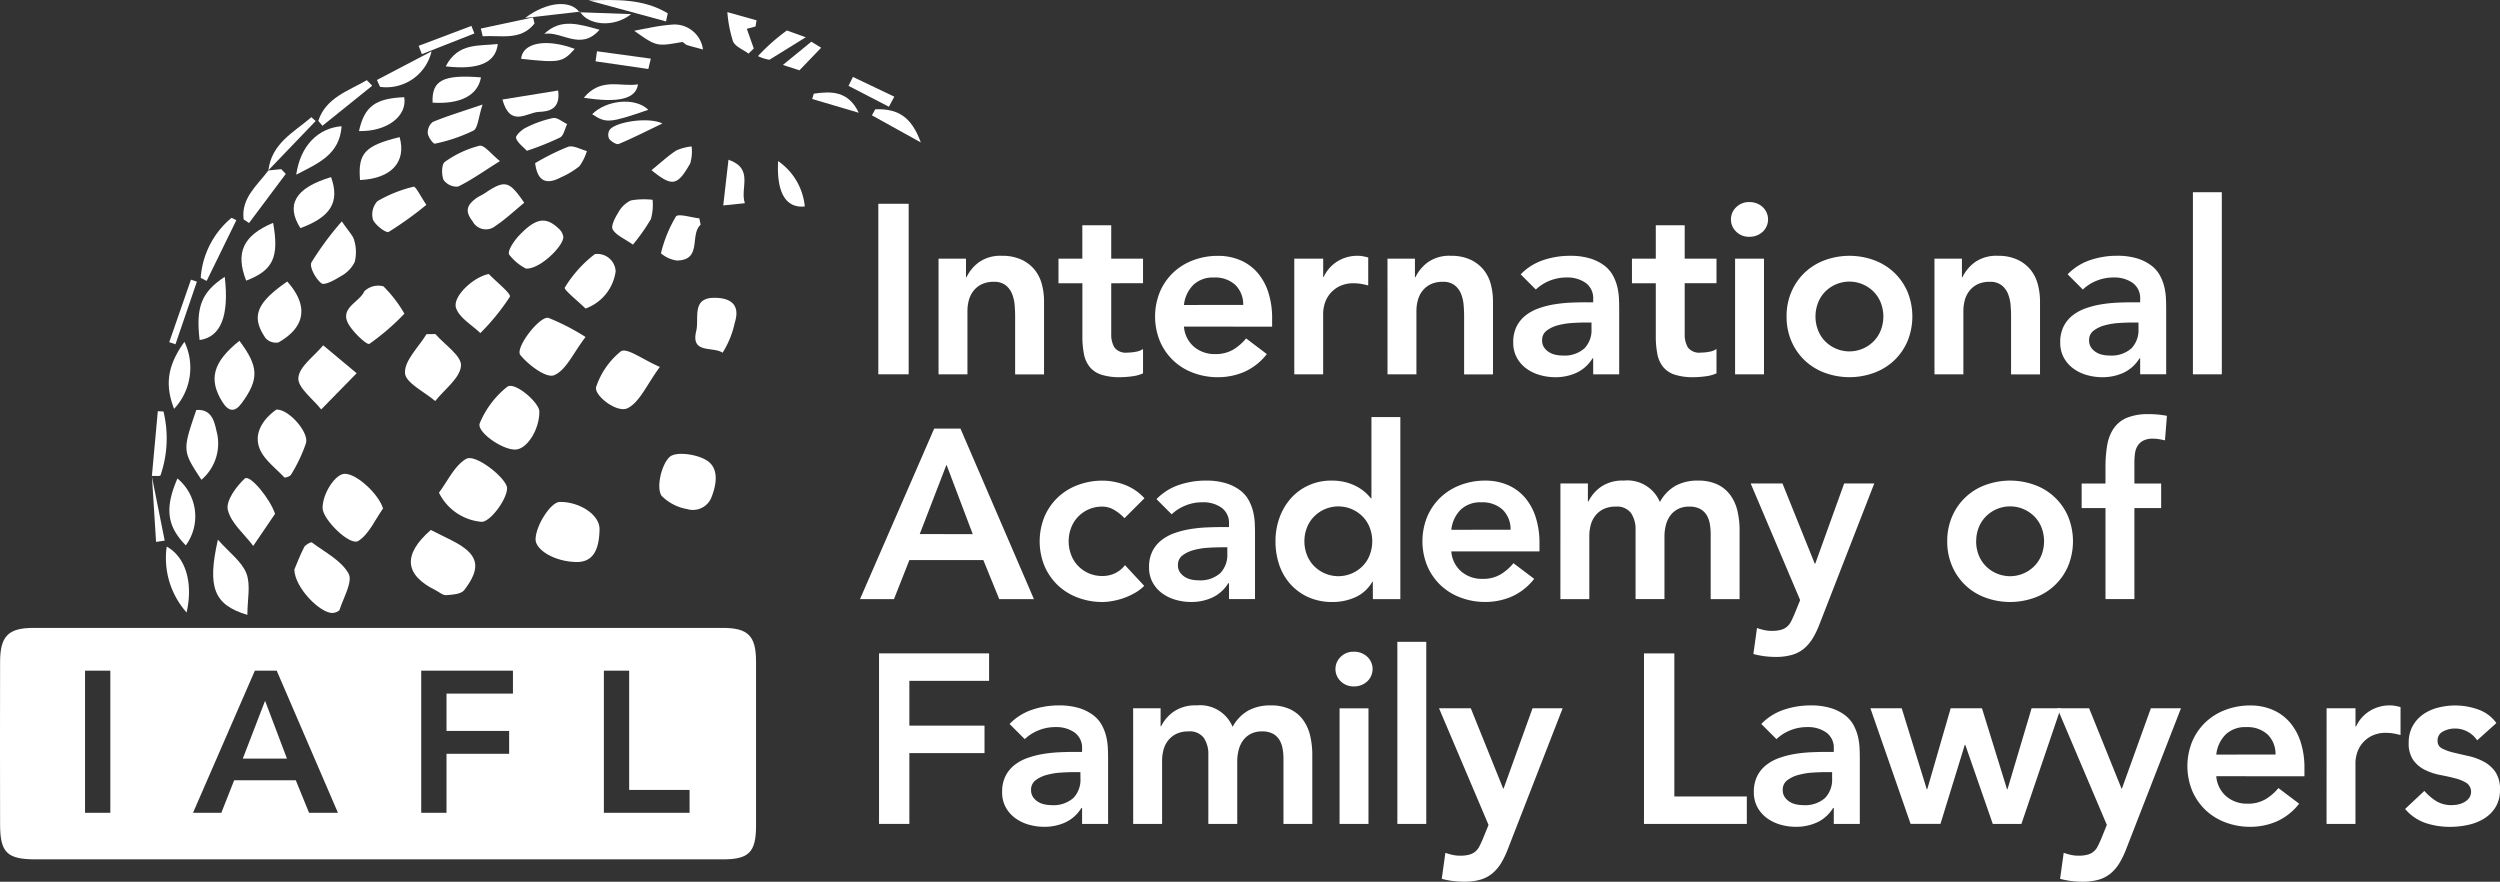<?xml version="1.0" encoding="UTF-8"?> <svg xmlns="http://www.w3.org/2000/svg" xmlns:xlink="http://www.w3.org/1999/xlink" width="224.197" height="79.072" viewBox="0 0 224.197 79.072"><rect x="0" y="0" width="224.197" height="79.072" fill="#333333" stroke="none"/><defs><clipPath id="clip-path"><rect id="Rectangle_213" data-name="Rectangle 213" width="224.198" height="79.072" transform="translate(0 0)" fill="none"></rect></clipPath></defs><g id="Group_276" data-name="Group 276" transform="translate(0 0)"><g id="Group_275" data-name="Group 275" clip-path="url(#clip-path)"><path id="Path_866" data-name="Path 866" d="M38.634,47.526c.606.3,1.232.612,1.856.926,2.421,1.218,2.753,2.369,1.137,4.473-.278.361-1.061.409-1.621.448-.3.021-.627-.284-.942-.44-2.8-1.384-2.958-3.2-.43-5.407" fill="#fff"></path><path id="Path_867" data-name="Path 867" d="M53.768,47.45c-.032,2.034-.692,2.971-2.08,2.952-1.9-.026-3.723-1.072-3.66-2.1.078-1.284,1.392-3.281,2.165-3.29,1.827-.023,3.594,1.184,3.575,2.44" fill="#fff"></path><path id="Path_868" data-name="Path 868" d="M39.363,44.181c.791-1.042,1.391-2.408,2.433-3.025.86-.509,3.708,1.8,3.678,2.642-.036,1.041-1.5,2.976-2.265,3a4.7,4.7,0,0,1-3.846-2.62" fill="#fff"></path><path id="Path_869" data-name="Path 869" d="M48.367,36.893c.022,1.619-1.108,3.409-2.163,3.424-1.211.018-3.53-1.643-3.17-2.383a8.2,8.2,0,0,1,2.458-3.252c.7-.474,2.863,1.426,2.875,2.211" fill="#fff"></path><path id="Path_870" data-name="Path 870" d="M34.353,45.6c-.718,1-1.25,2.288-2.213,2.909-.754.487-3.191-1.916-3.209-2.934-.024-1.282,1.131-3.078,1.985-3.086,1.087-.009,3.043,1.824,3.437,3.111" fill="#fff"></path><path id="Path_871" data-name="Path 871" d="M26.4,51.069c.176-.414.483-1.231.875-2,.109-.215.607-.487.694-.422,1.163.873,2.632,1.608,3.289,2.787.4.715-.453,2.145-.8,3.237-.049.153-.4.288-.616.3-1.11.059-3.421-2.276-3.445-3.9" fill="#fff"></path><path id="Path_872" data-name="Path 872" d="M63.793,44.625a1.788,1.788,0,0,1-2.17,1.029,4.221,4.221,0,0,1-2.285-1.185c-.505-.7-.04-2.781.709-3.486.566-.532,2.53-.251,3.4.35,1.061.732.789,2.182.345,3.292" fill="#fff"></path><path id="Path_873" data-name="Path 873" d="M39.042,29.957c.827.952,2.365,1.955,2.3,2.842-.08,1.106-1.482,2.115-2.313,3.167-.966-.835-2.667-1.632-2.711-2.513-.057-1.126,1.224-2.319,1.928-3.483l.795-.013" fill="#fff"></path><path id="Path_874" data-name="Path 874" d="M52.512,30.219c-1.114,1.451-1.751,3-2.835,3.433-.688.276-2.279-.911-3.011-1.812-.51-.627,1.754-3.56,2.529-3.33a20.591,20.591,0,0,1,3.317,1.709" fill="#fff"></path><path id="Path_875" data-name="Path 875" d="M59.171,32.91c-1.185,1.611-1.776,3.1-2.855,3.681-.987.53-3.167-1.219-2.838-1.941A6.934,6.934,0,0,1,55.686,31.5c.562-.331,1.951.741,3.485,1.405" fill="#fff"></path><path id="Path_876" data-name="Path 876" d="M24.812,36.736c1.059-.049,2.9,2,2.629,3.005a13.883,13.883,0,0,1-1.344,2.83c-.081.153-.541.3-.6.24-.8-.858-1.886-1.638-2.247-2.667-.47-1.339.344-2.559,1.516-3.4.039-.029.116,0,.044,0" fill="#fff"></path><path id="Path_877" data-name="Path 877" d="M31.981,33.474l-3.176,3.244c-.739-.948-2.116-1.944-2.049-2.831.078-1.023,1.429-1.95,2.227-2.918l3,2.5" fill="#fff"></path><path id="Path_878" data-name="Path 878" d="M43.84,24.575c.668.7,2.026,1.775,1.884,2.038a19.66,19.66,0,0,1-2.648,3.257c-.754-.733-1.852-1.342-2.172-2.231-.369-1.029,1.577-2.826,2.936-3.064" fill="#fff"></path><path id="Path_879" data-name="Path 879" d="M24.665,46.081,22.71,48.957c-.8-1.068-2-2.044-2.28-3.236-.188-.8.748-2.091,1.516-2.8.458-.42,2.286,1.825,2.719,3.156" fill="#fff"></path><path id="Path_880" data-name="Path 880" d="M36.266,28.128a20.792,20.792,0,0,1-3.139,2.709c-.219.129-1.436-1.015-1.865-1.761-.841-1.462.962-1.948,1.415-2.958a1.8,1.8,0,0,1,1.708-.44,11.632,11.632,0,0,1,1.881,2.45" fill="#fff"></path><path id="Path_881" data-name="Path 881" d="M52.511,27.669c-.657-.646-1.971-1.7-1.864-1.872a10.857,10.857,0,0,1,2.7-3.008,1.636,1.636,0,0,1,1.863,1.55,4.137,4.137,0,0,1-2.7,3.33" fill="#fff"></path><path id="Path_882" data-name="Path 882" d="M21.471,30.562c1.737,2.317,1.776,3.435.214,5.58-.627.863-1.193.792-1.761-.127-1.234-2-.837-3.547,1.547-5.453" fill="#fff"></path><path id="Path_883" data-name="Path 883" d="M25.758,25.246c1.915,2.14,1.663,4.076-.786,5.463a1.266,1.266,0,0,1-1.155-.383c-1.319-1.937-.831-3.152,1.941-5.08" fill="#fff"></path><path id="Path_884" data-name="Path 884" d="M64.8,31.633c-.848-.594-2.881.144-2.36-1.962.269-1.09-.432-2.922,1.539-2.962,1.13-.023,2.526.314,1.912,2.24A8.262,8.262,0,0,1,64.8,31.633" fill="#fff"></path><path id="Path_885" data-name="Path 885" d="M22.184,55.141c-3-.9-3.616-2.44-2.644-6.743,1.039,1.175,2.147,1.965,2.557,3.026.4,1.035.087,2.346.087,3.717" fill="#fff"></path><path id="Path_886" data-name="Path 886" d="M30.66,19.858c.611.911,1.006,1.274,1.106,1.7a3.7,3.7,0,0,1,.048,1.929,2.875,2.875,0,0,1-1.22,1.264c-.547.344-1.489.867-1.765.659-.515-.388-1.1-1.472-.9-1.875a27.044,27.044,0,0,1,2.728-3.681" fill="#fff"></path><path id="Path_887" data-name="Path 887" d="M47.161,24.085a4.5,4.5,0,0,1-1.5-1.256c-.175-.317.434-1.225.874-1.691,1.529-1.617,2.426-1.738,3.6-.609a1.249,1.249,0,0,1,.38.69c.082.79-2.1,2.956-3.346,2.866" fill="#fff"></path><path id="Path_888" data-name="Path 888" d="M38.236,18.371A32.235,32.235,0,0,1,34.855,20.8c-.222.124-1.2-.6-1.41-1.108a1.755,1.755,0,0,1,.4-1.649,11.983,11.983,0,0,1,3.249-1.3c.186-.048.622.866,1.145,1.631" fill="#fff"></path><path id="Path_889" data-name="Path 889" d="M47.014,18.182c-.909.744-1.683,1.483-2.562,2.064a1.35,1.35,0,0,1-2.071-.4c-.751-.961-.452-1.478.306-2.057.231-.176.516-.28.759-.443,1.84-1.231,2.192-1.165,3.568.84" fill="#fff"></path><path id="Path_890" data-name="Path 890" d="M18.063,43.024c-1.708-2.6-1.708-2.6-.461-6.253,1.509-.125,1.657,1.269,1.864,2.087a4.272,4.272,0,0,1-1.4,4.166" fill="#fff"></path><path id="Path_891" data-name="Path 891" d="M44.836,14.446c-1.481.928-2.569,1.706-3.753,2.286a1.451,1.451,0,0,1-1.3-.592c-.2-.458-.187-1.415.107-1.618a9.155,9.155,0,0,1,3.114-1.453c.422-.093,1.054.763,1.83,1.377" fill="#fff"></path><path id="Path_892" data-name="Path 892" d="M26.941,20.458c-1.3-2.034-.554-3.588,2.75-4.575.792,2.226-.017,3.571-2.75,4.575" fill="#fff"></path><path id="Path_893" data-name="Path 893" d="M24.492,19.984c.556,3.081,0,4.263-2.417,5.185-.979-2.53-.27-4.051,2.417-5.185" fill="#fff"></path><path id="Path_894" data-name="Path 894" d="M62.834,20.15c-1.008.9.167,3.18-2.13,3.214a2.77,2.77,0,0,1-1.432-.649,11.927,11.927,0,0,1,1.344-3.3c.2-.288,1.372.092,2.1.167.039.19.079.381.118.572" fill="#fff"></path><path id="Path_895" data-name="Path 895" d="M56.759,21.934c-.781-.548-1.506-.831-1.811-1.357-.182-.313.214-1.058.5-1.517a2.489,2.489,0,0,1,1.131-1.086,6.759,6.759,0,0,1,1.945-.056,4.862,4.862,0,0,1-.147,1.719,17.188,17.188,0,0,1-1.617,2.3" fill="#fff"></path><path id="Path_896" data-name="Path 896" d="M32.287,16.144c-.2-2.414.443-3.084,3.551-3.849.621,2.22-.732,3.724-3.551,3.849" fill="#fff"></path><path id="Path_897" data-name="Path 897" d="M20.154,24.825c.412,3.523-.363,5.4-2.252,5.669-.35-2.955.156-4.291,2.252-5.669" fill="#fff"></path><path id="Path_898" data-name="Path 898" d="M16.664,48.909c-1.7-1.723-1.9-3.351-.751-6a4.414,4.414,0,0,1,.751,6" fill="#fff"></path><path id="Path_899" data-name="Path 899" d="M43.277,9.373c-.388,1.181-.413,2.118-.826,2.343A14.733,14.733,0,0,1,39,12.885c-.14.035-.6-.581-.637-.925a1.213,1.213,0,0,1,.449-1.026c1.269-.523,2.589-.922,4.467-1.561" fill="#fff"></path><path id="Path_900" data-name="Path 900" d="M47.991,14.63a21.253,21.253,0,0,1,2.95-1.466c.47-.156,1.121.237,1.69.381a4.413,4.413,0,0,1-.676,1.367,7.3,7.3,0,0,1-1.646.988c-1.313.7-2.11.372-2.318-1.27" fill="#fff"></path><path id="Path_901" data-name="Path 901" d="M47.247,13.524c-.347-.381-.834-.711-.967-1.149-.064-.208.492-.737.865-.917a9.861,9.861,0,0,1,2.452-.873c.375-.069.839.345,1.263.539-.205.416-.3,1.027-.635,1.209a25.6,25.6,0,0,1-2.978,1.191" fill="#fff"></path><path id="Path_902" data-name="Path 902" d="M30.633,11.319c-.167,2.537-2.084,3.316-4.068,4.346.365-2.573,1.937-4.174,4.068-4.346" fill="#fff"></path><path id="Path_903" data-name="Path 903" d="M63.042,4.436c-.594-.162-1.024-.264-1.443-.4-.162-.053-.317-.286-.445-.264-2.273.4-2.272.407-4.281-1.013.513-.1.865-.175,1.22-.232A16.5,16.5,0,0,1,60.352,2.2a2.575,2.575,0,0,1,2.69,2.236" fill="#fff"></path><path id="Path_904" data-name="Path 904" d="M32.193,11.754c.492-2.221,1.475-2.932,4.059-3.037.285,1.685-1.536,3.1-4.059,3.037" fill="#fff"></path><path id="Path_905" data-name="Path 905" d="M16.541,30.652a5.4,5.4,0,0,1-.928,6.013c-.84-2.166-.6-3.883.928-6.013" fill="#fff"></path><path id="Path_906" data-name="Path 906" d="M38.795,9.206c-.091-2,.937-2.538,4.34-2.268-.288,1.614-1.836,2.423-4.34,2.268" fill="#fff"></path><path id="Path_907" data-name="Path 907" d="M45.054,8.925l5-.809c.23,1.688-.858,1.89-1.719,1.917-1.066.034-2.57,1.466-3.278-1.108" fill="#fff"></path><path id="Path_908" data-name="Path 908" d="M16.734,54.926a7.341,7.341,0,0,1-1.783-5.908c1.676.926,2.393,3.208,1.783,5.908" fill="#fff"></path><path id="Path_909" data-name="Path 909" d="M24.052,15.288l1.167-.119.408.427Q23.98,17.8,22.334,20l-.485-.323c-.241-1.921,1.221-3.047,2.217-4.389h-.014" fill="#fff"></path><path id="Path_910" data-name="Path 910" d="M58.428,15.26c.829-.672,1.482-1.286,2.221-1.766a4.555,4.555,0,0,1,1.375-.362A3.814,3.814,0,0,1,61.9,14.65c-1.151,2.022-1.608,2.132-3.473.61" fill="#fff"></path><path id="Path_911" data-name="Path 911" d="M39.971,5.951c1.123-2.158,2.967-1.8,4.668-2.006-.181,1.69-1.736,2.348-4.668,2.006" fill="#fff"></path><path id="Path_912" data-name="Path 912" d="M33.8,7.175l4.9-2.568a4.163,4.163,0,0,1-4.618,3.182q-.139-.306-.278-.614" fill="#fff"></path><path id="Path_913" data-name="Path 913" d="M51.541,4.384c-1.085,1.218-1.357,1.265-4.806.89.116-1.431,2.215-1.862,4.806-.89" fill="#fff"></path><path id="Path_914" data-name="Path 914" d="M59.4,11.076c-1.45.695-2.66,1.314-3.911,1.834-.2.083-.662-.211-.855-.45a.858.858,0,0,1,.029-.8c.475-.714,3.461-1.209,4.737-.587" fill="#fff"></path><path id="Path_915" data-name="Path 915" d="M65.329,14.323c2.325.816,1,2.546,1.47,3.9l-1.939.2c.159-1.391.3-2.619.469-4.092" fill="#fff"></path><path id="Path_916" data-name="Path 916" d="M69.78,14.445a5.593,5.593,0,0,1,2.392,4.068c-1.679.177-2.543-1.206-2.392-4.068" fill="#fff"></path><path id="Path_917" data-name="Path 917" d="M69,5.36a3.829,3.829,0,0,1-1.025-.327,17.325,17.325,0,0,1,2.594-2.3l1.692.608Z" fill="#fff"></path><path id="Path_918" data-name="Path 918" d="M58.139,9.847c-3.5,1.2-3.765,1.221-5.035.393,1.287-1.28,3.868-1.543,5.035-.393" fill="#fff"></path><path id="Path_919" data-name="Path 919" d="M18,24.918a7.687,7.687,0,0,1,2.766-5.386l.431.213q-1.332,2.724-2.663,5.447L18,24.918" fill="#fff"></path><path id="Path_920" data-name="Path 920" d="M33.381,7.687,28.917,11.28l-.372-.442c.68-2.081,2.684-2.677,4.353-3.648l.483.5" fill="#fff"></path><path id="Path_921" data-name="Path 921" d="M67.755,2.376l-.781.206c.22.624.422,1.2.624,1.767l-.472.457c-.48-.357-1.176-.617-1.391-1.094a11.538,11.538,0,0,1-.506-2.626l2.617.735q-.046.278-.091.555" fill="#fff"></path><path id="Path_922" data-name="Path 922" d="M52.355,8.764c1.557-1.866,3.311-.944,4.858-1.2-.177,1.3-1.725,1.694-4.858,1.2" fill="#fff"></path><path id="Path_923" data-name="Path 923" d="M59.725,1.92,52.784.031c2.449-.06,4.913-.167,7.1,1.167-.053.24-.1.481-.158.722" fill="#fff"></path><path id="Path_924" data-name="Path 924" d="M78.494,9.8c2.031-.071,3.247.671,4.083,2.973l-4.383-2.43.3-.543" fill="#fff"></path><path id="Path_925" data-name="Path 925" d="M13.622,42.678l.53-5.8.508.022a10.225,10.225,0,0,1-.264,5.727c-.039.1-.514.04-.786.054Z" fill="#fff"></path><path id="Path_926" data-name="Path 926" d="M53.765,2.667c-1.692,1.938-3.381.1-4.955.37,1.485-1.429,3.143-.864,4.955-.37" fill="#fff"></path><path id="Path_927" data-name="Path 927" d="M43.121,2.56l4.681-1c.043.183.087.366.13.549-1.224,1.571-3.022,1.034-4.645,1.142-.055-.23-.111-.459-.166-.689" fill="#fff"></path><path id="Path_928" data-name="Path 928" d="M58.141,6.188,53.409,5.5q.063-.452.128-.9l4.827.658c-.074.312-.149.624-.223.936" fill="#fff"></path><path id="Path_929" data-name="Path 929" d="M72.978,8.4c1.58-.229,3.1-.257,4.032,1.712L72.837,8.876l.141-.477" fill="#fff"></path><path id="Path_930" data-name="Path 930" d="M51.968,1.1l4.636.166c-1.63,1.293-3.92.946-4.584-.217Z" fill="#fff"></path><path id="Path_931" data-name="Path 931" d="M79.719,9.573,76.094,7.7c.131-.266.263-.531.395-.8L80.2,8.67l-.484.9" fill="#fff"></path><path id="Path_932" data-name="Path 932" d="M24.066,15.286c.3-2.459,2.3-3.428,3.86-4.777l.38.344-4.253,4.434h.013" fill="#fff"></path><path id="Path_933" data-name="Path 933" d="M42.542,3,37.834,4.854c-.1-.249-.193-.5-.289-.745l4.731-1.786Z" fill="#fff"></path><path id="Path_934" data-name="Path 934" d="M17.658,25.258l-1.922,5.616-.559-.186,1.948-5.61.533.18" fill="#fff"></path><path id="Path_935" data-name="Path 935" d="M52.019,1.045l-4.927.564C49.11.1,51.194,0,51.967,1.1l.052-.052" fill="#fff"></path><path id="Path_936" data-name="Path 936" d="M72.757,3.741l.883.539L71.692,6.306l-1.485-.481Z" fill="#fff"></path><path id="Path_937" data-name="Path 937" d="M13.61,42.677q.579,2.9,1.159,5.805l-.774.114q-.186-2.959-.373-5.918H13.61" fill="#fff"></path><rect id="Rectangle_210" data-name="Rectangle 210" width="2.721" height="15.293" transform="translate(78.767 18.274)" fill="#fff"></rect><path id="Path_938" data-name="Path 938" d="M84.167,23.2h2.462v1.663h.044a3.625,3.625,0,0,1,1.123-1.35,3.326,3.326,0,0,1,2.052-.572,4.064,4.064,0,0,1,1.76.345,3.32,3.32,0,0,1,1.177.908,3.414,3.414,0,0,1,.648,1.3,5.961,5.961,0,0,1,.195,1.534v6.545H91.036V28.318c0-.288-.015-.608-.043-.961a3.509,3.509,0,0,0-.227-.994,1.864,1.864,0,0,0-.573-.777,1.638,1.638,0,0,0-1.058-.313,2.49,2.49,0,0,0-1.091.215,2.1,2.1,0,0,0-.734.584,2.327,2.327,0,0,0-.422.842,3.778,3.778,0,0,0-.129.994v5.659H84.167Z" fill="#fff"></path><path id="Path_939" data-name="Path 939" d="M94.924,25.4V23.2h2.138v-3h2.592v3h2.852v2.2H99.654v4.536a2.251,2.251,0,0,0,.292,1.231,1.275,1.275,0,0,0,1.155.454,4.153,4.153,0,0,0,.757-.076,1.588,1.588,0,0,0,.648-.248V33.48a3.319,3.319,0,0,1-1,.27,8.307,8.307,0,0,1-1.048.076,5.3,5.3,0,0,1-1.695-.227,2.229,2.229,0,0,1-1.037-.691,2.627,2.627,0,0,1-.519-1.156,8.132,8.132,0,0,1-.14-1.6V25.4Z" fill="#fff"></path><path id="Path_940" data-name="Path 940" d="M106.176,29.29a2.637,2.637,0,0,0,.907,1.815,2.846,2.846,0,0,0,1.881.648,3.089,3.089,0,0,0,1.63-.4,4.481,4.481,0,0,0,1.155-1.005l1.858,1.405a5.267,5.267,0,0,1-2.031,1.6,5.973,5.973,0,0,1-2.354.475,6.192,6.192,0,0,1-2.2-.389,5.153,5.153,0,0,1-2.993-2.819,5.862,5.862,0,0,1,0-4.471,5.216,5.216,0,0,1,1.2-1.717,5.285,5.285,0,0,1,1.793-1.1,6.214,6.214,0,0,1,2.2-.388,5.049,5.049,0,0,1,1.978.378,4.24,4.24,0,0,1,1.532,1.09,5.057,5.057,0,0,1,.995,1.761,7.487,7.487,0,0,1,.355,2.408v.713Zm5.315-1.944a2.446,2.446,0,0,0-.714-1.8,2.673,2.673,0,0,0-1.922-.658,2.522,2.522,0,0,0-1.847.669,2.992,2.992,0,0,0-.832,1.793Z" fill="#fff"></path><path id="Path_941" data-name="Path 941" d="M116.07,23.2h2.592V24.84h.043a3.258,3.258,0,0,1,1.232-1.4,3.394,3.394,0,0,1,1.835-.5,2.46,2.46,0,0,1,.465.043c.151.029.306.065.464.108V25.6q-.324-.087-.637-.141a3.724,3.724,0,0,0-.615-.054,2.785,2.785,0,0,0-1.458.335,2.656,2.656,0,0,0-.843.767,2.562,2.562,0,0,0-.389.864,3.238,3.238,0,0,0-.1.648v5.551H116.07Z" fill="#fff"></path><path id="Path_942" data-name="Path 942" d="M124.428,23.2h2.462v1.663h.044a3.635,3.635,0,0,1,1.123-1.35,3.326,3.326,0,0,1,2.052-.572,4.064,4.064,0,0,1,1.76.345,3.332,3.332,0,0,1,1.178.908,3.443,3.443,0,0,1,.648,1.3,6,6,0,0,1,.194,1.534v6.545H131.3V28.318c0-.288-.015-.608-.043-.961a3.474,3.474,0,0,0-.227-.994,1.861,1.861,0,0,0-.572-.777,1.643,1.643,0,0,0-1.059-.313,2.49,2.49,0,0,0-1.091.215,2.1,2.1,0,0,0-.734.584,2.325,2.325,0,0,0-.421.842,3.737,3.737,0,0,0-.13.994v5.659h-2.592Z" fill="#fff"></path><path id="Path_943" data-name="Path 943" d="M142.875,32.142h-.065a3.34,3.34,0,0,1-1.425,1.285,4.48,4.48,0,0,1-1.9.4,5.028,5.028,0,0,1-1.393-.194,3.786,3.786,0,0,1-1.21-.583,2.989,2.989,0,0,1-.853-.972,2.759,2.759,0,0,1-.324-1.361,3.135,3.135,0,0,1,.3-1.437,2.963,2.963,0,0,1,.81-.993,4.072,4.072,0,0,1,1.178-.637,8.058,8.058,0,0,1,1.393-.357,12.462,12.462,0,0,1,1.458-.151q.733-.033,1.382-.032h.648v-.281a1.685,1.685,0,0,0-.669-1.458,2.836,2.836,0,0,0-1.707-.486,4,4,0,0,0-1.533.292,3.878,3.878,0,0,0-1.232.788l-1.36-1.361a5.02,5.02,0,0,1,2.019-1.274,7.412,7.412,0,0,1,2.387-.389,6.038,6.038,0,0,1,1.858.248,4.089,4.089,0,0,1,1.253.638,2.818,2.818,0,0,1,.766.9,4.143,4.143,0,0,1,.389,1.026,5.594,5.594,0,0,1,.14,1q.022.486.022.854v5.961h-2.333Zm-.151-3.219h-.54q-.54,0-1.21.043a6.359,6.359,0,0,0-1.263.206,2.875,2.875,0,0,0-1.005.475,1.039,1.039,0,0,0-.41.875,1.1,1.1,0,0,0,.162.615,1.456,1.456,0,0,0,.421.421,1.737,1.737,0,0,0,.584.249,2.794,2.794,0,0,0,.647.075,2.7,2.7,0,0,0,1.977-.637,2.351,2.351,0,0,0,.637-1.739Z" fill="#fff"></path><path id="Path_944" data-name="Path 944" d="M146.352,25.4V23.2h2.138v-3h2.592v3h2.852v2.2h-2.852v4.536a2.251,2.251,0,0,0,.292,1.231,1.277,1.277,0,0,0,1.155.454,4.153,4.153,0,0,0,.757-.076,1.588,1.588,0,0,0,.648-.248V33.48a3.319,3.319,0,0,1-1.005.27,8.307,8.307,0,0,1-1.048.076,5.3,5.3,0,0,1-1.695-.227,2.229,2.229,0,0,1-1.037-.691,2.615,2.615,0,0,1-.518-1.156,8.052,8.052,0,0,1-.141-1.6V25.4Z" fill="#fff"></path><path id="Path_945" data-name="Path 945" d="M155.229,19.678a1.492,1.492,0,0,1,.465-1.09,1.593,1.593,0,0,1,1.177-.465,1.716,1.716,0,0,1,1.2.443,1.516,1.516,0,0,1,0,2.225,1.716,1.716,0,0,1-1.2.443,1.593,1.593,0,0,1-1.177-.465,1.491,1.491,0,0,1-.465-1.091M155.6,23.2h2.592V33.567H155.6Z" fill="#fff"></path><path id="Path_946" data-name="Path 946" d="M160.219,28.383a5.489,5.489,0,0,1,.443-2.236,5.224,5.224,0,0,1,1.2-1.717,5.282,5.282,0,0,1,1.792-1.1,6.435,6.435,0,0,1,4.407,0,5.3,5.3,0,0,1,1.793,1.1,5.236,5.236,0,0,1,1.2,1.717,5.864,5.864,0,0,1,0,4.472,5.226,5.226,0,0,1-1.2,1.717,5.3,5.3,0,0,1-1.793,1.1,6.435,6.435,0,0,1-4.407,0,5.282,5.282,0,0,1-1.792-1.1,5.213,5.213,0,0,1-1.2-1.717,5.489,5.489,0,0,1-.443-2.236m2.592,0a3.37,3.37,0,0,0,.205,1.167,2.938,2.938,0,0,0,.6.993,3.064,3.064,0,0,0,4.471,0,2.938,2.938,0,0,0,.605-.993,3.422,3.422,0,0,0,0-2.333,2.933,2.933,0,0,0-.605-.994,3.064,3.064,0,0,0-4.471,0,2.933,2.933,0,0,0-.6.994,3.364,3.364,0,0,0-.205,1.166" fill="#fff"></path><path id="Path_947" data-name="Path 947" d="M173.481,23.2h2.462v1.663h.044a3.625,3.625,0,0,1,1.123-1.35,3.326,3.326,0,0,1,2.052-.572,4.064,4.064,0,0,1,1.76.345,3.32,3.32,0,0,1,1.177.908,3.414,3.414,0,0,1,.648,1.3,5.961,5.961,0,0,1,.2,1.534v6.545H180.35V28.318c0-.288-.015-.608-.043-.961a3.509,3.509,0,0,0-.227-.994,1.864,1.864,0,0,0-.573-.777,1.638,1.638,0,0,0-1.058-.313,2.49,2.49,0,0,0-1.091.215,2.1,2.1,0,0,0-.734.584,2.327,2.327,0,0,0-.422.842,3.778,3.778,0,0,0-.129.994v5.659h-2.592Z" fill="#fff"></path><path id="Path_948" data-name="Path 948" d="M191.927,32.142h-.064a3.357,3.357,0,0,1-1.425,1.285,4.488,4.488,0,0,1-1.9.4,5.028,5.028,0,0,1-1.393-.194,3.77,3.77,0,0,1-1.209-.583,2.981,2.981,0,0,1-.854-.972,2.77,2.77,0,0,1-.323-1.361,3.122,3.122,0,0,1,.3-1.437,2.96,2.96,0,0,1,.809-.993,4.085,4.085,0,0,1,1.178-.637,8.057,8.057,0,0,1,1.393-.357,12.484,12.484,0,0,1,1.458-.151c.489-.022.951-.032,1.382-.032h.648v-.281a1.683,1.683,0,0,0-.67-1.458,2.83,2.83,0,0,0-1.706-.486,4,4,0,0,0-1.533.292,3.878,3.878,0,0,0-1.232.788L185.425,24.6a5.023,5.023,0,0,1,2.02-1.274,7.413,7.413,0,0,1,2.388-.389,6.031,6.031,0,0,1,1.857.248,4.083,4.083,0,0,1,1.252.638,2.838,2.838,0,0,1,.768.9,4.139,4.139,0,0,1,.388,1.026,5.5,5.5,0,0,1,.14,1q.022.486.022.854v5.961h-2.333Zm-.15-3.219h-.541q-.54,0-1.209.043a6.347,6.347,0,0,0-1.263.206,2.863,2.863,0,0,0-1.006.475,1.036,1.036,0,0,0-.41.875,1.1,1.1,0,0,0,.162.615,1.447,1.447,0,0,0,.422.421,1.727,1.727,0,0,0,.582.249,2.815,2.815,0,0,0,.648.075,2.7,2.7,0,0,0,1.977-.637,2.351,2.351,0,0,0,.638-1.739Z" fill="#fff"></path><rect id="Rectangle_211" data-name="Rectangle 211" width="2.592" height="16.33" transform="translate(196.658 17.238)" fill="#fff"></rect><path id="Path_949" data-name="Path 949" d="M83.778,38.434h2.355l6.588,15.293H89.61l-1.425-3.5H81.553l-1.382,3.5H77.125ZM87.234,47.9,84.88,41.674l-2.4,6.221Z" fill="#fff"></path><path id="Path_950" data-name="Path 950" d="M100.842,46.47a4.173,4.173,0,0,0-.95-.756,2.047,2.047,0,0,0-1.016-.281,2.955,2.955,0,0,0-2.235.951,2.907,2.907,0,0,0-.6.993,3.421,3.421,0,0,0,0,2.333,2.9,2.9,0,0,0,.6.994,2.959,2.959,0,0,0,2.235.95A2.565,2.565,0,0,0,100,51.406a2.452,2.452,0,0,0,.885-.724l1.728,1.858a3.99,3.99,0,0,1-.9.669,6.076,6.076,0,0,1-1.026.454,6.246,6.246,0,0,1-.994.248,5.26,5.26,0,0,1-.821.076,6.228,6.228,0,0,1-2.2-.389,5.286,5.286,0,0,1-1.793-1.1,5.23,5.23,0,0,1-1.2-1.718,5.862,5.862,0,0,1,0-4.471,5.226,5.226,0,0,1,1.2-1.717,5.3,5.3,0,0,1,1.793-1.1,6.227,6.227,0,0,1,2.2-.388,5.64,5.64,0,0,1,2,.378,4.553,4.553,0,0,1,1.761,1.2Z" fill="#fff"></path><path id="Path_951" data-name="Path 951" d="M110.216,52.3h-.065a3.34,3.34,0,0,1-1.425,1.285,4.48,4.48,0,0,1-1.9.4,5.028,5.028,0,0,1-1.393-.194,3.786,3.786,0,0,1-1.21-.583,2.989,2.989,0,0,1-.853-.972,2.759,2.759,0,0,1-.324-1.361,3.135,3.135,0,0,1,.3-1.437,2.963,2.963,0,0,1,.81-.993,4.072,4.072,0,0,1,1.178-.637,8.058,8.058,0,0,1,1.393-.357,12.463,12.463,0,0,1,1.458-.151q.734-.033,1.382-.032h.648v-.281a1.685,1.685,0,0,0-.669-1.458,2.836,2.836,0,0,0-1.707-.486,4,4,0,0,0-1.533.292,3.878,3.878,0,0,0-1.232.788l-1.36-1.361a5.02,5.02,0,0,1,2.019-1.274,7.412,7.412,0,0,1,2.387-.389,6.038,6.038,0,0,1,1.858.248,4.072,4.072,0,0,1,1.252.638,2.809,2.809,0,0,1,.767.9,4.143,4.143,0,0,1,.389,1.026,5.593,5.593,0,0,1,.14,1q.022.486.022.854v5.961h-2.333Zm-.151-3.219h-.54q-.54,0-1.21.043a6.359,6.359,0,0,0-1.263.206,2.875,2.875,0,0,0-1.005.475,1.039,1.039,0,0,0-.41.875,1.1,1.1,0,0,0,.162.615,1.456,1.456,0,0,0,.421.421,1.737,1.737,0,0,0,.584.249,2.794,2.794,0,0,0,.647.075,2.7,2.7,0,0,0,1.977-.637,2.351,2.351,0,0,0,.637-1.739Z" fill="#fff"></path><path id="Path_952" data-name="Path 952" d="M123.111,52.172h-.043a3.326,3.326,0,0,1-1.512,1.382,4.9,4.9,0,0,1-2.052.432,5.2,5.2,0,0,1-2.149-.421,4.814,4.814,0,0,1-1.609-1.155,4.95,4.95,0,0,1-1.016-1.728,6.478,6.478,0,0,1-.345-2.139,6.113,6.113,0,0,1,.367-2.138,5.323,5.323,0,0,1,1.026-1.728,4.719,4.719,0,0,1,1.588-1.156,4.854,4.854,0,0,1,2.03-.421,5.036,5.036,0,0,1,1.3.151,4.507,4.507,0,0,1,.994.389,4.027,4.027,0,0,1,.734.507,3.737,3.737,0,0,1,.5.53h.065V37.4h2.592v16.33h-2.463Zm-6.134-3.629a3.36,3.36,0,0,0,.205,1.166,2.933,2.933,0,0,0,.605.994,3.064,3.064,0,0,0,4.471,0,2.933,2.933,0,0,0,.6-.994,3.418,3.418,0,0,0,0-2.332,2.933,2.933,0,0,0-.6-.994,3.064,3.064,0,0,0-4.471,0,2.933,2.933,0,0,0-.605.994,3.364,3.364,0,0,0-.205,1.166" fill="#fff"></path><path id="Path_953" data-name="Path 953" d="M130.152,49.45a2.637,2.637,0,0,0,.907,1.815,2.843,2.843,0,0,0,1.88.648,3.09,3.09,0,0,0,1.631-.4,4.5,4.5,0,0,0,1.155-1.005l1.858,1.4a5.274,5.274,0,0,1-2.031,1.6,5.973,5.973,0,0,1-2.354.475,6.2,6.2,0,0,1-2.2-.389,5.286,5.286,0,0,1-1.793-1.1,5.232,5.232,0,0,1-1.2-1.718,5.862,5.862,0,0,1,0-4.471,5.228,5.228,0,0,1,1.2-1.717,5.3,5.3,0,0,1,1.793-1.1,6.223,6.223,0,0,1,2.2-.388,5.041,5.041,0,0,1,1.977.378,4.243,4.243,0,0,1,1.533,1.09,5.056,5.056,0,0,1,.994,1.761,7.486,7.486,0,0,1,.356,2.408v.713Zm5.314-1.944a2.441,2.441,0,0,0-.713-1.8,2.673,2.673,0,0,0-1.922-.658,2.52,2.52,0,0,0-1.847.669,2.992,2.992,0,0,0-.832,1.793Z" fill="#fff"></path><path id="Path_954" data-name="Path 954" d="M139.937,43.359H142.4v1.62h.043a3.511,3.511,0,0,1,1.112-1.307,3.375,3.375,0,0,1,2.063-.572,3.154,3.154,0,0,1,3.24,1.922,3.662,3.662,0,0,1,1.4-1.458,4.108,4.108,0,0,1,2.009-.464,3.992,3.992,0,0,1,1.749.345,3.06,3.06,0,0,1,1.156.951,3.9,3.9,0,0,1,.637,1.414,7.424,7.424,0,0,1,.195,1.739v6.178h-2.592V47.852a4.828,4.828,0,0,0-.087-.918,2.191,2.191,0,0,0-.3-.778,1.543,1.543,0,0,0-.583-.529,2.025,2.025,0,0,0-.951-.194,2.143,2.143,0,0,0-1.026.226,2.008,2.008,0,0,0-.691.6,2.482,2.482,0,0,0-.389.864,4.137,4.137,0,0,0-.118.983v5.616h-2.592V47.549a2.6,2.6,0,0,0-.411-1.544,1.559,1.559,0,0,0-1.361-.572,2.49,2.49,0,0,0-1.091.215,2.1,2.1,0,0,0-.734.584,2.325,2.325,0,0,0-.421.842,3.738,3.738,0,0,0-.13.994v5.659h-2.592Z" fill="#fff"></path><path id="Path_955" data-name="Path 955" d="M157,43.359h2.851l2.895,7.193h.043l2.592-7.193h2.7l-4.9,12.593a7.942,7.942,0,0,1-.615,1.285,3.7,3.7,0,0,1-.788.929,2.973,2.973,0,0,1-1.07.561,5.192,5.192,0,0,1-1.479.184,7.681,7.681,0,0,1-1.988-.259l.324-2.333a5.639,5.639,0,0,0,.637.184,3.11,3.11,0,0,0,.681.075,3.178,3.178,0,0,0,.8-.086,1.472,1.472,0,0,0,.551-.27,1.488,1.488,0,0,0,.378-.475q.151-.293.324-.7l.5-1.231Z" fill="#fff"></path><path id="Path_956" data-name="Path 956" d="M174.626,48.543a5.489,5.489,0,0,1,.444-2.236,5.144,5.144,0,0,1,2.991-2.818,6.433,6.433,0,0,1,4.406,0,5.155,5.155,0,0,1,2.993,2.818,5.877,5.877,0,0,1,0,4.472,5.155,5.155,0,0,1-2.993,2.818,6.433,6.433,0,0,1-4.406,0,5.144,5.144,0,0,1-2.991-2.818,5.489,5.489,0,0,1-.444-2.236m2.593,0a3.359,3.359,0,0,0,.2,1.166,2.935,2.935,0,0,0,.606.994,2.977,2.977,0,0,0,.961.691A3.063,3.063,0,0,0,182.5,50.7a2.917,2.917,0,0,0,.605-.994,3.418,3.418,0,0,0,0-2.332,2.917,2.917,0,0,0-.605-.994,3.063,3.063,0,0,0-4.47,0,2.935,2.935,0,0,0-.606.994,3.363,3.363,0,0,0-.2,1.166" fill="#fff"></path><path id="Path_957" data-name="Path 957" d="M188.818,45.563H186.68v-2.2h2.138V41.891a11.513,11.513,0,0,1,.151-1.955,3.826,3.826,0,0,1,.573-1.5,2.691,2.691,0,0,1,1.177-.962,4.921,4.921,0,0,1,1.966-.334,8.357,8.357,0,0,1,1.641.151l-.173,2.2q-.28-.064-.54-.108a3.263,3.263,0,0,0-.54-.043,1.843,1.843,0,0,0-.864.173,1.316,1.316,0,0,0-.507.464,1.692,1.692,0,0,0-.238.681,5.967,5.967,0,0,0-.054.821V43.36h2.4v2.2h-2.4v8.165h-2.592Z" fill="#fff"></path><path id="Path_958" data-name="Path 958" d="M78.831,58.594H88.7v2.463h-7.15v4.017h6.74v2.463h-6.74v6.35H78.831Z" fill="#fff"></path><path id="Path_959" data-name="Path 959" d="M97.04,72.462h-.065a3.34,3.34,0,0,1-1.425,1.285,4.48,4.48,0,0,1-1.9.4,5.028,5.028,0,0,1-1.393-.194,3.786,3.786,0,0,1-1.21-.583,2.989,2.989,0,0,1-.853-.972,2.759,2.759,0,0,1-.324-1.361,3.135,3.135,0,0,1,.3-1.437,2.963,2.963,0,0,1,.81-.993,4.072,4.072,0,0,1,1.178-.637,8.057,8.057,0,0,1,1.393-.357,12.462,12.462,0,0,1,1.458-.151q.733-.033,1.382-.032h.648v-.281a1.685,1.685,0,0,0-.669-1.458,2.836,2.836,0,0,0-1.707-.486,4,4,0,0,0-1.533.292,3.878,3.878,0,0,0-1.232.788l-1.36-1.361a5.02,5.02,0,0,1,2.019-1.274,7.412,7.412,0,0,1,2.387-.389,6.038,6.038,0,0,1,1.858.248,4.089,4.089,0,0,1,1.253.638,2.818,2.818,0,0,1,.766.9,4.142,4.142,0,0,1,.389,1.026,5.593,5.593,0,0,1,.14,1q.022.486.022.854v5.961H97.04Zm-.151-3.219h-.54q-.54,0-1.21.043a6.36,6.36,0,0,0-1.263.206,2.875,2.875,0,0,0-1,.475,1.039,1.039,0,0,0-.41.875,1.1,1.1,0,0,0,.162.615,1.456,1.456,0,0,0,.421.421,1.737,1.737,0,0,0,.584.249,2.794,2.794,0,0,0,.647.075,2.7,2.7,0,0,0,1.977-.637,2.351,2.351,0,0,0,.637-1.739Z" fill="#fff"></path><path id="Path_960" data-name="Path 960" d="M101.619,63.519h2.462v1.62h.044a3.511,3.511,0,0,1,1.112-1.307,3.375,3.375,0,0,1,2.063-.572,3.154,3.154,0,0,1,3.24,1.922,3.662,3.662,0,0,1,1.4-1.458,4.108,4.108,0,0,1,2.009-.464,3.992,3.992,0,0,1,1.749.345,3.06,3.06,0,0,1,1.156.951,3.9,3.9,0,0,1,.637,1.414,7.424,7.424,0,0,1,.194,1.739v6.178H115.1V68.012a4.829,4.829,0,0,0-.087-.918,2.192,2.192,0,0,0-.3-.778,1.543,1.543,0,0,0-.583-.529,2.025,2.025,0,0,0-.951-.194,2.143,2.143,0,0,0-1.026.226,2,2,0,0,0-.691.605,2.482,2.482,0,0,0-.389.864,4.138,4.138,0,0,0-.119.983v5.616h-2.592V67.709a2.6,2.6,0,0,0-.41-1.544,1.56,1.56,0,0,0-1.361-.572,2.49,2.49,0,0,0-1.091.215,2.1,2.1,0,0,0-.734.584,2.343,2.343,0,0,0-.422.842,3.778,3.778,0,0,0-.129.994v5.659h-2.592Z" fill="#fff"></path><path id="Path_961" data-name="Path 961" d="M119.763,60a1.494,1.494,0,0,1,.465-1.091,1.6,1.6,0,0,1,1.177-.464,1.716,1.716,0,0,1,1.2.442,1.514,1.514,0,0,1,0,2.225,1.707,1.707,0,0,1-1.2.443,1.6,1.6,0,0,1-1.177-.464A1.493,1.493,0,0,1,119.763,60m.368,3.521h2.592V73.888h-2.592Z" fill="#fff"></path><rect id="Rectangle_212" data-name="Rectangle 212" width="2.592" height="16.33" transform="translate(125.314 57.558)" fill="#fff"></rect><path id="Path_962" data-name="Path 962" d="M129.051,63.519H131.9l2.9,7.193h.043l2.592-7.193h2.7l-4.9,12.593a7.943,7.943,0,0,1-.615,1.285,3.7,3.7,0,0,1-.788.929,2.973,2.973,0,0,1-1.07.561,5.192,5.192,0,0,1-1.479.184,7.681,7.681,0,0,1-1.988-.259l.324-2.333a5.638,5.638,0,0,0,.637.184,3.11,3.11,0,0,0,.681.075,3.178,3.178,0,0,0,.8-.086,1.472,1.472,0,0,0,.551-.27,1.488,1.488,0,0,0,.378-.475q.151-.292.324-.7l.5-1.231Z" fill="#fff"></path><path id="Path_963" data-name="Path 963" d="M147.432,58.594h2.721V71.425h6.5v2.462h-9.223Z" fill="#fff"></path><path id="Path_964" data-name="Path 964" d="M164.453,72.462h-.065a3.34,3.34,0,0,1-1.425,1.285,4.48,4.48,0,0,1-1.9.4,5.028,5.028,0,0,1-1.393-.194,3.786,3.786,0,0,1-1.21-.583,2.989,2.989,0,0,1-.853-.972,2.759,2.759,0,0,1-.324-1.361,3.135,3.135,0,0,1,.3-1.437,2.963,2.963,0,0,1,.81-.993,4.072,4.072,0,0,1,1.178-.637,8.057,8.057,0,0,1,1.393-.357,12.462,12.462,0,0,1,1.458-.151q.733-.033,1.382-.032h.648v-.281a1.685,1.685,0,0,0-.669-1.458,2.836,2.836,0,0,0-1.707-.486,4,4,0,0,0-1.533.292,3.878,3.878,0,0,0-1.232.788l-1.36-1.361a5.02,5.02,0,0,1,2.019-1.274,7.412,7.412,0,0,1,2.387-.389,6.038,6.038,0,0,1,1.858.248,4.072,4.072,0,0,1,1.252.638,2.809,2.809,0,0,1,.767.9,4.142,4.142,0,0,1,.389,1.026,5.593,5.593,0,0,1,.14,1q.022.486.022.854v5.961h-2.333Zm-.151-3.219h-.54q-.54,0-1.21.043a6.36,6.36,0,0,0-1.263.206,2.875,2.875,0,0,0-1.005.475,1.039,1.039,0,0,0-.41.875,1.1,1.1,0,0,0,.162.615,1.456,1.456,0,0,0,.421.421,1.737,1.737,0,0,0,.584.249,2.794,2.794,0,0,0,.647.075,2.7,2.7,0,0,0,1.977-.637,2.351,2.351,0,0,0,.637-1.739Z" fill="#fff"></path><path id="Path_965" data-name="Path 965" d="M167.736,63.519h2.808l2.246,7.258h.043l2.1-7.258h2.808l2.246,7.258h.043l2.16-7.258H184.8l-3.521,10.368h-2.57L176.246,66.8H176.2l-2.181,7.085h-2.679Z" fill="#fff"></path><path id="Path_966" data-name="Path 966" d="M184.5,63.519h2.851l2.9,7.193h.043l2.592-7.193h2.7l-4.9,12.593a8.024,8.024,0,0,1-.616,1.285,3.7,3.7,0,0,1-.788.929,2.973,2.973,0,0,1-1.07.561,5.192,5.192,0,0,1-1.479.184,7.668,7.668,0,0,1-1.987-.259l.324-2.333a5.521,5.521,0,0,0,.637.184,3.1,3.1,0,0,0,.68.075,3.192,3.192,0,0,0,.8-.086,1.39,1.39,0,0,0,.928-.745q.151-.292.324-.7l.5-1.231Z" fill="#fff"></path><path id="Path_967" data-name="Path 967" d="M198.753,69.61a2.637,2.637,0,0,0,.907,1.815,2.843,2.843,0,0,0,1.88.648,3.09,3.09,0,0,0,1.631-.4,4.5,4.5,0,0,0,1.155-1l1.858,1.4a5.275,5.275,0,0,1-2.031,1.6,5.973,5.973,0,0,1-2.354.475,6.2,6.2,0,0,1-2.2-.389,5.286,5.286,0,0,1-1.793-1.1,5.232,5.232,0,0,1-1.2-1.718,5.862,5.862,0,0,1,0-4.471,5.228,5.228,0,0,1,1.2-1.717,5.3,5.3,0,0,1,1.793-1.1,6.223,6.223,0,0,1,2.2-.388,5.041,5.041,0,0,1,1.977.378,4.244,4.244,0,0,1,1.533,1.09,5.056,5.056,0,0,1,.994,1.761,7.486,7.486,0,0,1,.356,2.408v.713Zm5.314-1.944a2.441,2.441,0,0,0-.713-1.8,2.673,2.673,0,0,0-1.922-.658,2.52,2.52,0,0,0-1.847.669,2.992,2.992,0,0,0-.832,1.793Z" fill="#fff"></path><path id="Path_968" data-name="Path 968" d="M208.646,63.519h2.592V65.16h.043a3.258,3.258,0,0,1,1.232-1.4,3.393,3.393,0,0,1,1.835-.5,2.46,2.46,0,0,1,.465.043c.151.029.306.065.464.108v2.506q-.324-.087-.637-.141a3.724,3.724,0,0,0-.615-.054,2.785,2.785,0,0,0-1.458.335,2.656,2.656,0,0,0-.843.767,2.562,2.562,0,0,0-.389.864,3.238,3.238,0,0,0-.1.648v5.551h-2.592Z" fill="#fff"></path><path id="Path_969" data-name="Path 969" d="M222.146,66.392a2.373,2.373,0,0,0-2.03-1.058,2.173,2.173,0,0,0-1.016.259.88.88,0,0,0-.5.842.724.724,0,0,0,.41.691,4.472,4.472,0,0,0,1.037.368q.626.151,1.35.313a5.329,5.329,0,0,1,1.35.5,2.959,2.959,0,0,1,1.037.918,2.741,2.741,0,0,1,.41,1.6,2.886,2.886,0,0,1-.4,1.566,3.136,3.136,0,0,1-1.036,1.026,4.581,4.581,0,0,1-1.437.562,7.559,7.559,0,0,1-1.6.172A6.876,6.876,0,0,1,217.5,73.8a4.213,4.213,0,0,1-1.814-1.253l1.728-1.62a4.821,4.821,0,0,0,1.069.918,2.581,2.581,0,0,0,1.393.357,2.8,2.8,0,0,0,.583-.065,1.911,1.911,0,0,0,.562-.216,1.338,1.338,0,0,0,.421-.378.97.97,0,0,0-.248-1.329,3.694,3.694,0,0,0-1.037-.421q-.627-.162-1.35-.3a5.223,5.223,0,0,1-1.35-.454,2.826,2.826,0,0,1-1.037-.875,2.586,2.586,0,0,1-.41-1.555,3.022,3.022,0,0,1,.356-1.5,3.138,3.138,0,0,1,.94-1.048,4.082,4.082,0,0,1,1.339-.6,6.118,6.118,0,0,1,3.585.162,3.358,3.358,0,0,1,1.642,1.221Z" fill="#fff"></path><path id="Path_970" data-name="Path 970" d="M21.774,68.03h3.96l-1.962-5.184Z" fill="#fff"></path><path id="Path_971" data-name="Path 971" d="M67.8,59.331c0-2.3-.7-3.02-2.986-3.021q-30.912-.01-61.823,0c-2.256,0-2.977.748-2.983,3.044q-.018,7.278,0,14.557c0,2.548.62,3.154,3.187,3.155q15.366,0,30.732,0,15.456,0,30.912,0c2.324,0,2.958-.647,2.962-3q.013-7.37,0-14.737M9.894,72.89H7.626V60.146H9.894Zm17.82,0-1.188-2.916H21L19.848,72.89H17.31l5.544-12.744h1.962l5.49,12.744ZM46,62.2H40.043v3.348h5.616V67.6H40.043V72.89H37.775V60.146H46ZM61.841,72.89H54.155V60.146h2.268V70.838h5.418Z" fill="#fff"></path></g></g></svg> 